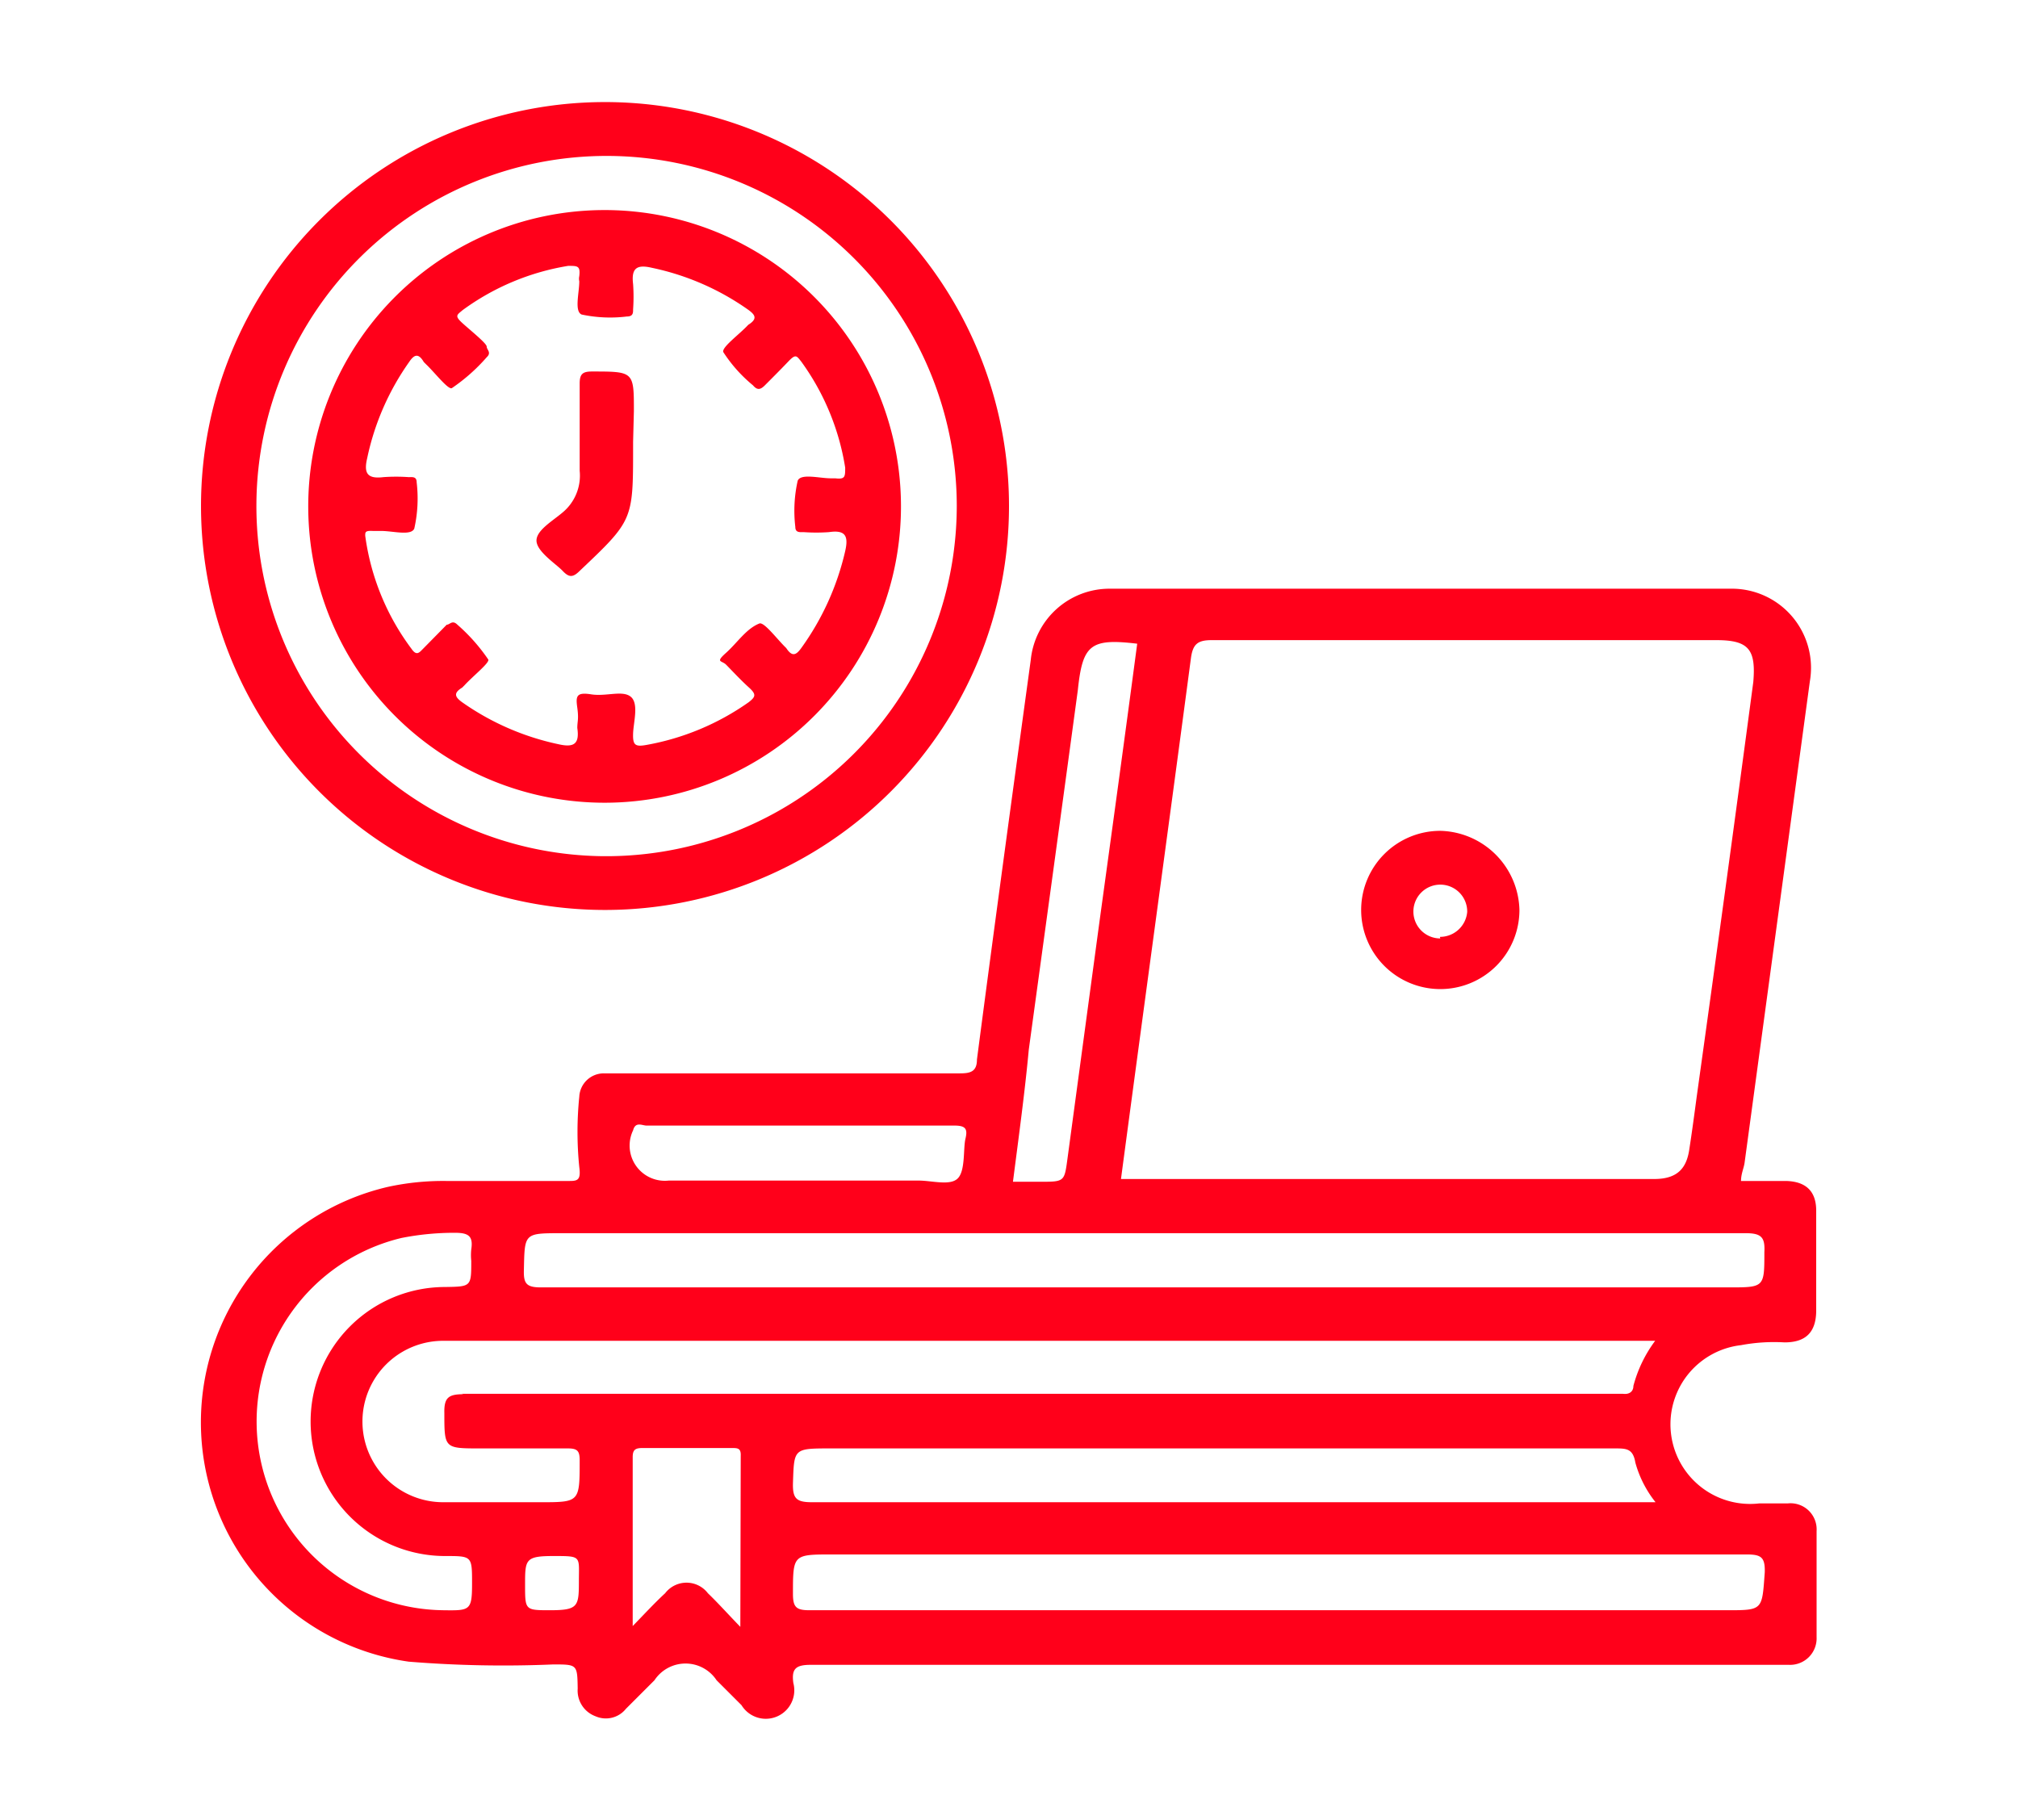 <svg id="Camada_1" data-name="Camada 1" xmlns="http://www.w3.org/2000/svg" viewBox="0 0 51 46"><defs><style>.cls-1{fill:#ff001a;}</style></defs><path class="cls-1" d="M45.18,38h-.72A2,2,0,0,1,44,34a4.53,4.53,0,0,1,1.1-.07c.53,0,.79-.25.8-.78,0-.85,0-1.7,0-2.55,0-.49-.26-.74-.77-.75H44c0-.18.07-.32.09-.46l1.65-12.17a2,2,0,0,0-2-2.34H28.05a2,2,0,0,0-2,1.8c-.46,3.36-.92,6.73-1.36,10.1,0,.31-.17.35-.43.35h-9a.62.62,0,0,0-.62.59,8.81,8.81,0,0,0,0,1.78c.05.37-.07.35-.33.35H11.27A6.56,6.56,0,0,0,9.8,30a6.11,6.11,0,0,0,.53,12,29.61,29.61,0,0,0,3.65.07c.61,0,.61,0,.62.61a.69.69,0,0,0,.45.7.65.65,0,0,0,.77-.19l.72-.72a.94.94,0,0,1,1.57,0l.63.63a.72.72,0,0,0,1.31-.56c-.05-.36.06-.46.44-.46H45.21a.67.67,0,0,0,.7-.7c0-.89,0-1.78,0-2.68A.66.66,0,0,0,45.18,38ZM30.62,16.18c4.26,0,8.51,0,12.76,0,.82,0,1,.24.93,1.06q-.7,5.25-1.43,10.48c-.06.45-.12.9-.19,1.35s-.29.72-.85.73H28.33c.59-4.43,1.19-8.81,1.77-13.18C30.15,16.28,30.27,16.18,30.62,16.18ZM26,26.53c.41-3,.83-6.06,1.24-9.09a.08.08,0,0,1,0,0c.12-1.15.32-1.31,1.5-1.17-.31,2.34-.63,4.67-.95,7l-.81,6c-.08.59-.07.6-.67.6H25.6C25.75,28.7,25.9,27.61,26,26.53ZM16,28.57c.06-.23.23-.12.34-.12h7.78c.28,0,.34.08.28.33s0,.8-.19,1-.65.06-1,.06H16.9A.89.89,0,0,1,16,28.57Zm-1.78,2.6h29.9c.4,0,.49.11.47.48,0,.89,0,.89-.9.89H28.94c-5.09,0-10.18,0-15.27,0-.37,0-.44-.1-.43-.44C13.26,31.17,13.24,31.17,14.19,31.17Zm-3,9.53a4.77,4.77,0,0,1-1.07-9.41,6.86,6.86,0,0,1,1.35-.13c.35,0,.46.09.41.42a1.38,1.38,0,0,0,0,.29c0,.65,0,.65-.66.66a3.4,3.4,0,1,0,0,6.8c.68,0,.68,0,.68.69S11.88,40.71,11.2,40.7Zm2.69,0c-.64,0-.64,0-.64-.64s0-.73.72-.73.64,0,.64.64S14.61,40.7,13.89,40.7Zm4.8.42c-.32-.33-.56-.6-.82-.85a.68.68,0,0,0-1.08,0c-.26.24-.5.5-.82.83,0-1.5,0-2.88,0-4.27,0-.19.07-.23.25-.23h2.25c.15,0,.24,0,.23.2Zm-7-5.88c-.38,0-.49.09-.48.48,0,.89,0,.89.91.89h2.21c.24,0,.3.06.3.3,0,1.06,0,1.06-1,1.06H11.2a2,2,0,1,1,0-4.08H41.66l.17,0a3.33,3.33,0,0,0-.55,1.14c0,.14-.1.22-.26.2H11.67ZM21,36.61H40.81c.29,0,.46,0,.52.36a2.79,2.79,0,0,0,.51,1H20.52c-.39,0-.49-.09-.48-.48C20.07,36.61,20.05,36.61,21,36.61ZM43.64,40.7H32.28c-3.94,0-7.88,0-11.82,0-.33,0-.42-.07-.42-.41,0-1,0-1,1-1q11.55,0,23.1,0c.37,0,.47.07.46.45C44.53,40.7,44.56,40.7,43.64,40.7Z"/><path class="cls-1" d="M15.26,2.58A10.21,10.21,0,1,0,25.5,12.77,10.21,10.21,0,0,0,15.26,2.58Zm-.08,19.06a8.85,8.85,0,1,1,9-8.86A8.86,8.86,0,0,1,15.18,21.64Z"/><path class="cls-1" d="M36.4,21a2,2,0,1,0,2,2A2.05,2.05,0,0,0,36.4,21Zm0,2.72a.68.68,0,1,1,.68-.67A.69.69,0,0,1,36.39,23.68Z"/><path class="cls-1" d="M15.2,5.31a7.49,7.49,0,1,0,7.57,7.48A7.49,7.49,0,0,0,15.2,5.31Zm5.05,11.07c-.13.18-.23.23-.38,0l0,0c-.23-.22-.56-.67-.68-.62-.33.13-.56.49-.84.74s-.11.19,0,.3.37.39.57.57.18.24,0,.38a6.44,6.44,0,0,1-2.59,1.08c-.28.05-.34,0-.33-.29s.15-.76-.06-.93-.62,0-1-.06-.39.05-.35.34,0,.34,0,.51c.06.41-.09.5-.48.41a6.6,6.6,0,0,1-2.43-1.06c-.18-.13-.23-.23,0-.37l.06-.06c.21-.23.64-.57.6-.65a4.6,4.6,0,0,0-.78-.88c-.13-.13-.19,0-.27,0l-.6.61c-.09.09-.16.19-.29,0a6.13,6.13,0,0,1-1.17-2.86c0-.09,0-.13.19-.12h.21c.3,0,.76.13.84-.06a3.46,3.46,0,0,0,.06-1.17c0-.15-.11-.13-.2-.13a4.53,4.53,0,0,0-.64,0c-.41.05-.5-.1-.41-.48a6.53,6.53,0,0,1,1.06-2.43c.12-.18.23-.24.37,0l.06.06c.22.21.56.65.65.6a4.6,4.6,0,0,0,.88-.78c.13-.12,0-.19,0-.27s-.4-.4-.61-.59-.14-.21,0-.33a6.2,6.2,0,0,1,2.67-1.12c.24,0,.31,0,.28.26a.29.29,0,0,0,0,.13c0,.29-.13.76.06.84A3.46,3.46,0,0,0,15.84,8C16,8,16,7.91,16,7.82a4.56,4.56,0,0,0,0-.64c-.05-.41.1-.5.48-.41a6.53,6.53,0,0,1,2.43,1.06c.18.13.24.23,0,.38l0,0c-.22.24-.68.57-.63.69a3.66,3.66,0,0,0,.75.84c.11.13.19.11.3,0s.4-.4.59-.6.21-.15.33,0a6.22,6.22,0,0,1,1.11,2.68c0,.23,0,.3-.25.27H21c-.29,0-.76-.13-.84.06a3.46,3.46,0,0,0-.06,1.17c0,.15.12.13.21.13a4.56,4.56,0,0,0,.64,0c.41-.06.5.09.41.48A6.77,6.77,0,0,1,20.25,16.38Z"/><path class="cls-1" d="M16,11.17v.13c0,1.85,0,1.85-1.35,3.13-.17.17-.27.17-.43,0s-.63-.47-.66-.74.39-.51.65-.73a1.21,1.21,0,0,0,.44-1.06c0-.73,0-1.47,0-2.21,0-.24.08-.3.31-.3,1.06,0,1.06,0,1.06,1Z"/></svg>